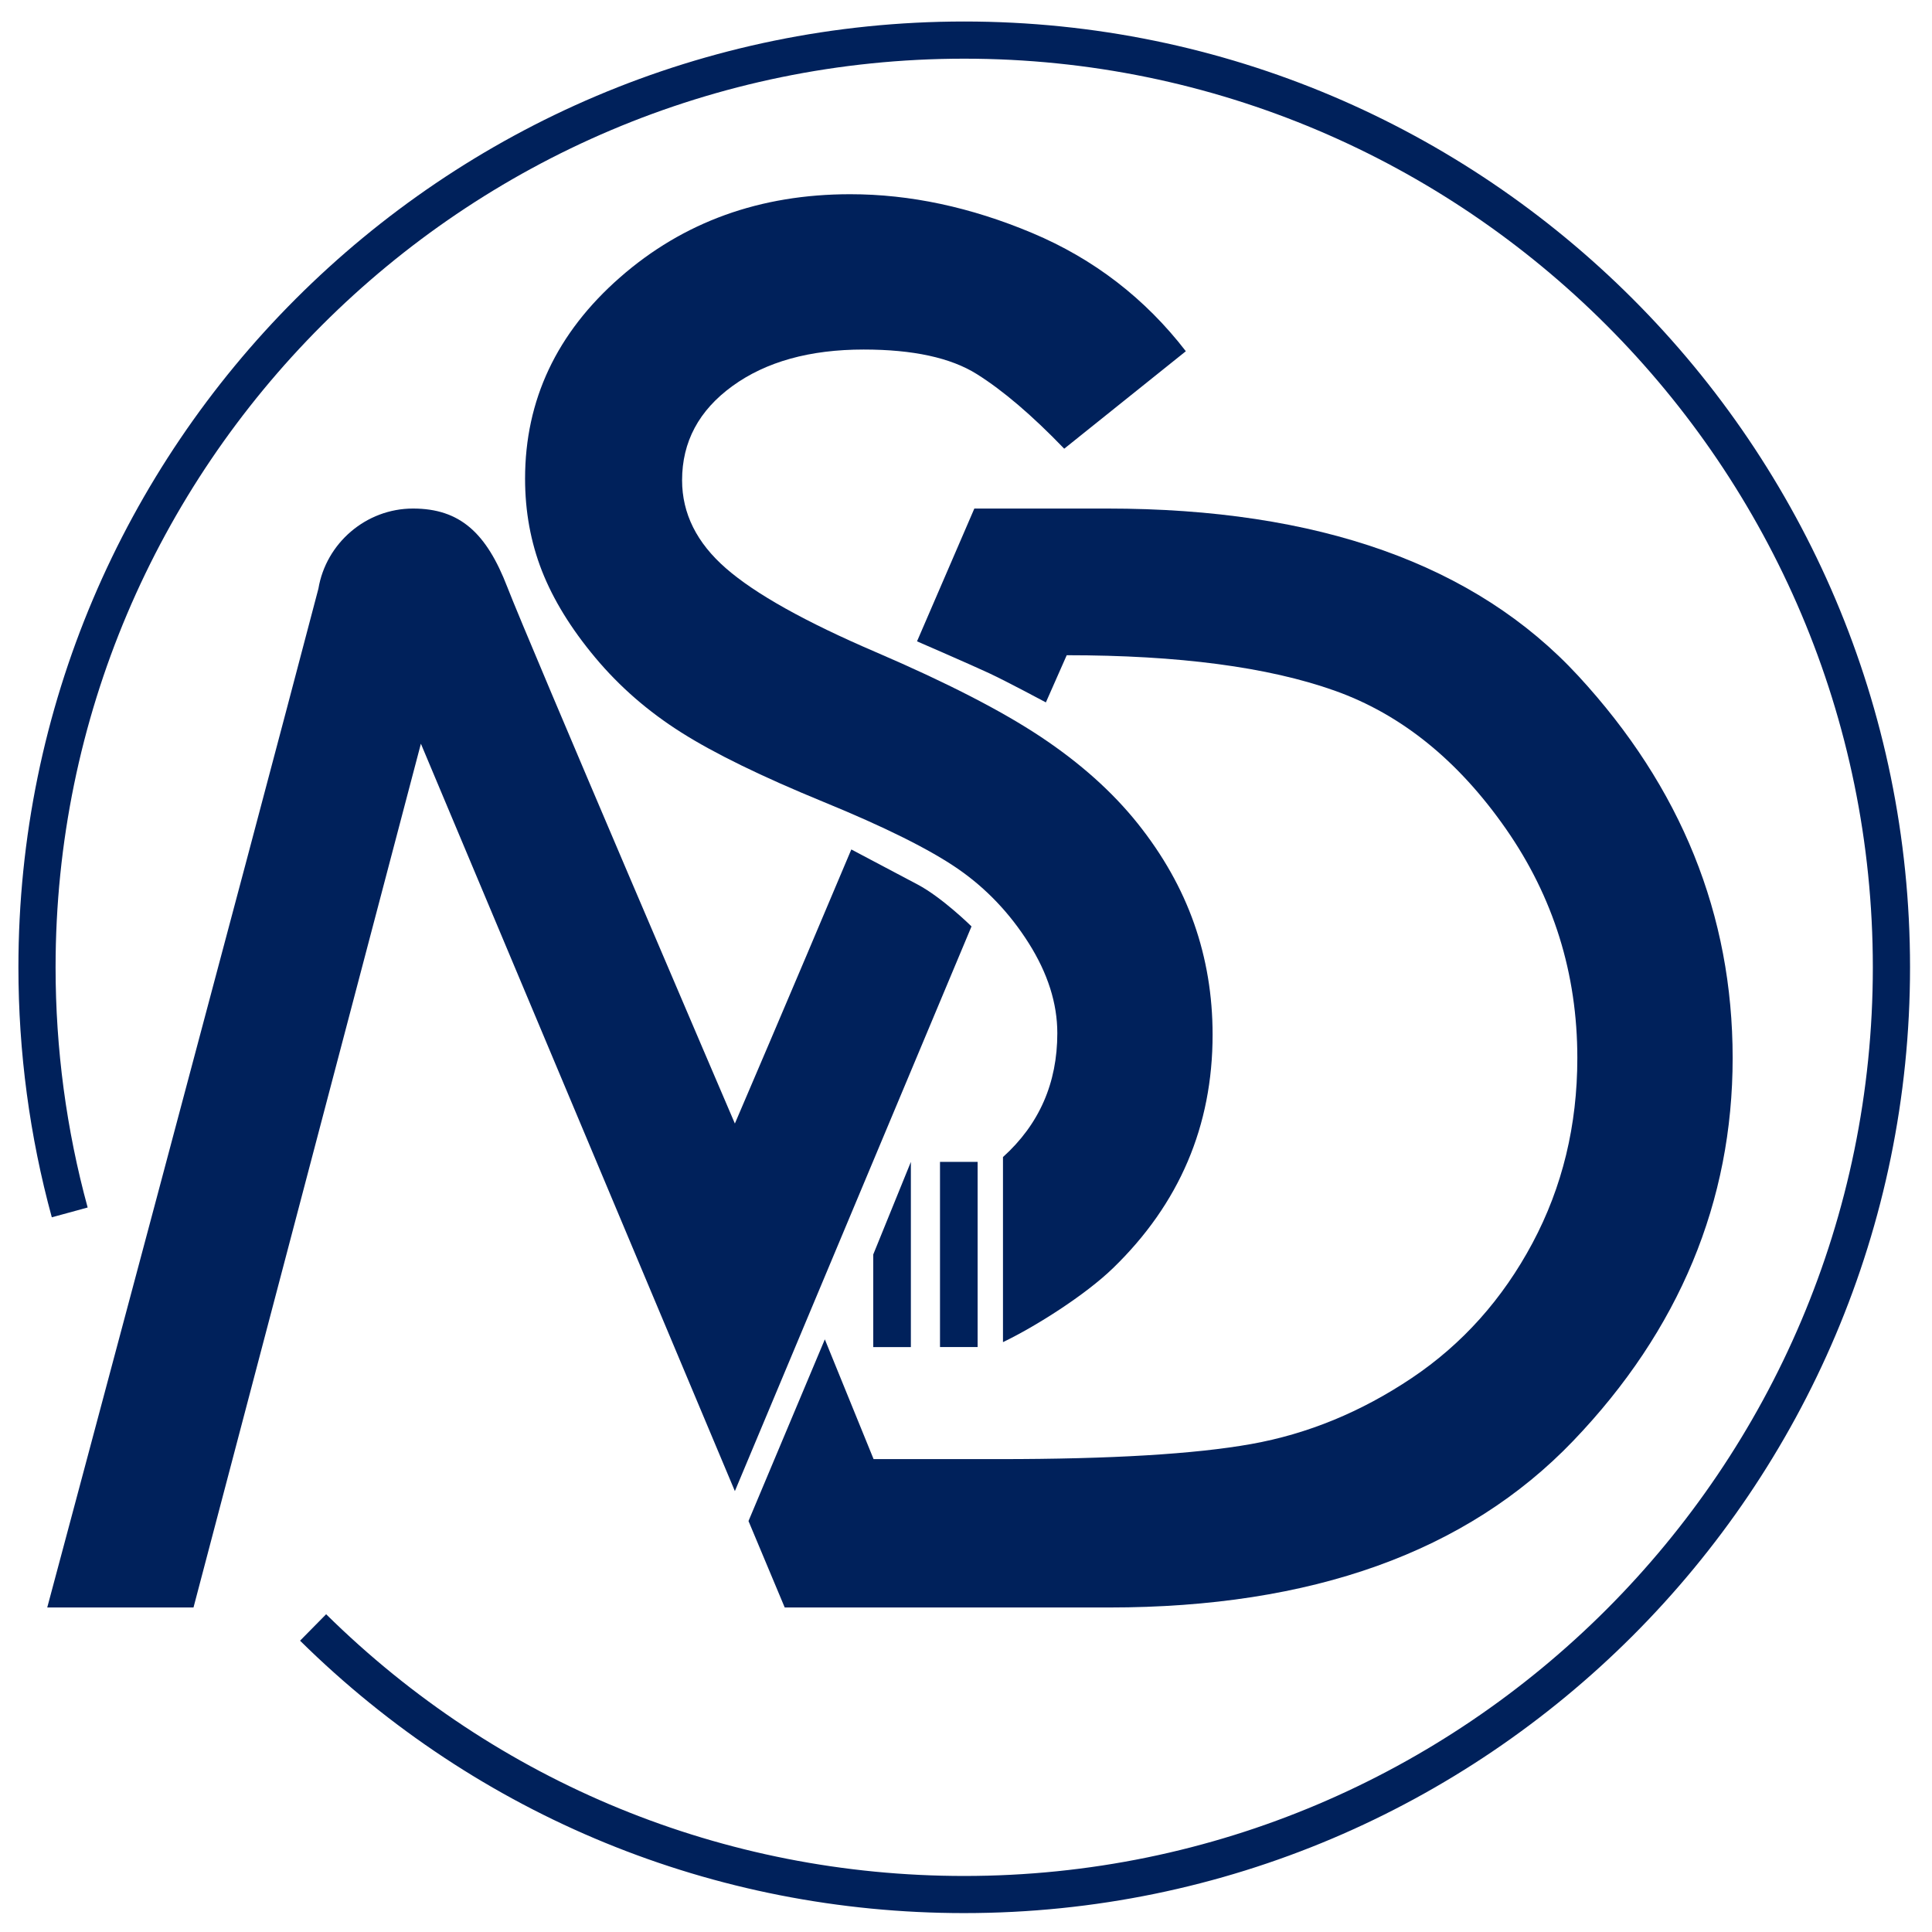<?xml version="1.0" encoding="UTF-8"?>
<svg id="_レイヤー_1" data-name="レイヤー_1" xmlns="http://www.w3.org/2000/svg" version="1.1" viewBox="0 0 512 512">
  <!-- Generator: Adobe Illustrator 29.8.1, SVG Export Plug-In . SVG Version: 2.1.1 Build 2)  -->
  <defs>
    <style>
      .st0 {
        fill: #00215b;
      }
    </style>
  </defs>
  <path class="st0" d="M255.53,506.99c-66.3,0-128.81-25.63-176.01-72.19l6.91-7.01c45.34,44.73,105.4,69.36,169.09,69.36,132.78,0,240.8-108.02,240.8-240.8S388.3,15.55,255.53,15.55,14.73,123.57,14.73,256.34c0,21.61,2.86,43.03,8.5,63.66l-9.5,2.6c-5.87-21.49-8.85-43.78-8.85-66.26C4.88,118.14,117.32,5.7,255.53,5.7s250.65,112.44,250.65,250.64-112.44,250.65-250.65,250.65Z"/>
  <g>
    <path class="st0" d="M218.58,354.92l12.93,31.76h33.34c29.56,0,51.81-1.33,66.75-4,14.94-2.67,29.1-8.49,42.52-17.48,13.41-8.99,24.08-20.92,32.01-35.78,7.92-14.85,11.88-31.19,11.88-49.03,0-22.4-6.32-42.66-18.97-60.8-12.65-18.13-27.77-30.32-45.37-36.57-17.6-6.25-41.27-9.38-70.98-9.38h0l-5.52,12.5s-10.28-5.51-15.03-7.73c-4.75-2.22-19.12-8.45-19.12-8.45l15.19-35.19h35.23c55.93,0,97.53,14.79,124.82,44.35,27.28,29.57,40.91,63.33,40.91,101.27s-14.1,72.09-42.29,101.49c-28.2,29.42-69.18,44.12-122.98,44.12h-85.94l-9.6-22.91,20.24-48.17Z"/>
    <path class="st0" d="M225.61,225.11c-16.73,39.71-30.86,72.64-30.86,72.64,0,0-54.78-127.84-60.3-142.16-5.52-14.32-12.53-20.82-25-20.82s-23.06,9.2-25.07,21.24C65.91,226.49,12.52,426,12.52,426h38.76l60.26-228.91,83.21,198.07,62.71-149.65s-7.73-7.64-14.31-11.12c-6.58-3.48-17.55-9.28-17.55-9.28Z"/>
    <path class="st0" d="M265.8,306.63c9.6-8.66,14.4-19.6,14.4-32.82,0-7.9-2.52-15.84-7.55-23.82-5.04-7.98-11.29-14.55-18.76-19.72-7.48-5.16-19.37-11.09-35.68-17.77-16.31-6.69-28.86-12.82-37.65-18.38-8.8-5.56-16.41-12.18-22.83-19.87-6.42-7.68-11.12-15.34-14.11-22.95-2.98-7.61-4.47-15.76-4.47-24.44,0-20.86,8.38-38.64,25.15-53.34,16.76-14.7,37.11-22.05,61.03-22.05,15.85,0,31.92,3.43,48.24,10.29,16.3,6.86,29.87,17.3,40.69,31.32l-32.23,25.83c-8.51-8.84-16.23-15.42-23.16-19.77-6.92-4.34-16.91-6.51-29.99-6.51-14.29,0-25.89,3.23-34.78,9.68-8.9,6.46-13.34,14.78-13.34,24.96,0,8.81,3.88,16.6,11.65,23.36,7.76,6.77,21.01,14.17,39.72,22.2,18.71,8.04,33.28,15.52,43.7,22.45,10.42,6.93,18.98,14.58,25.67,22.95,6.69,8.38,11.67,17.21,14.94,26.49,3.27,9.3,4.91,19.12,4.91,29.47,0,24.2-8.8,44.84-26.4,61.89-7.36,7.13-20.5,15.45-29.15,19.6v-49.07ZM249.11,356.98v-49.07h9.97v49.07h-9.97ZM231.42,356.98v-24.53l9.97-24.53v49.07h-9.97Z"/>
  </g>
</svg>